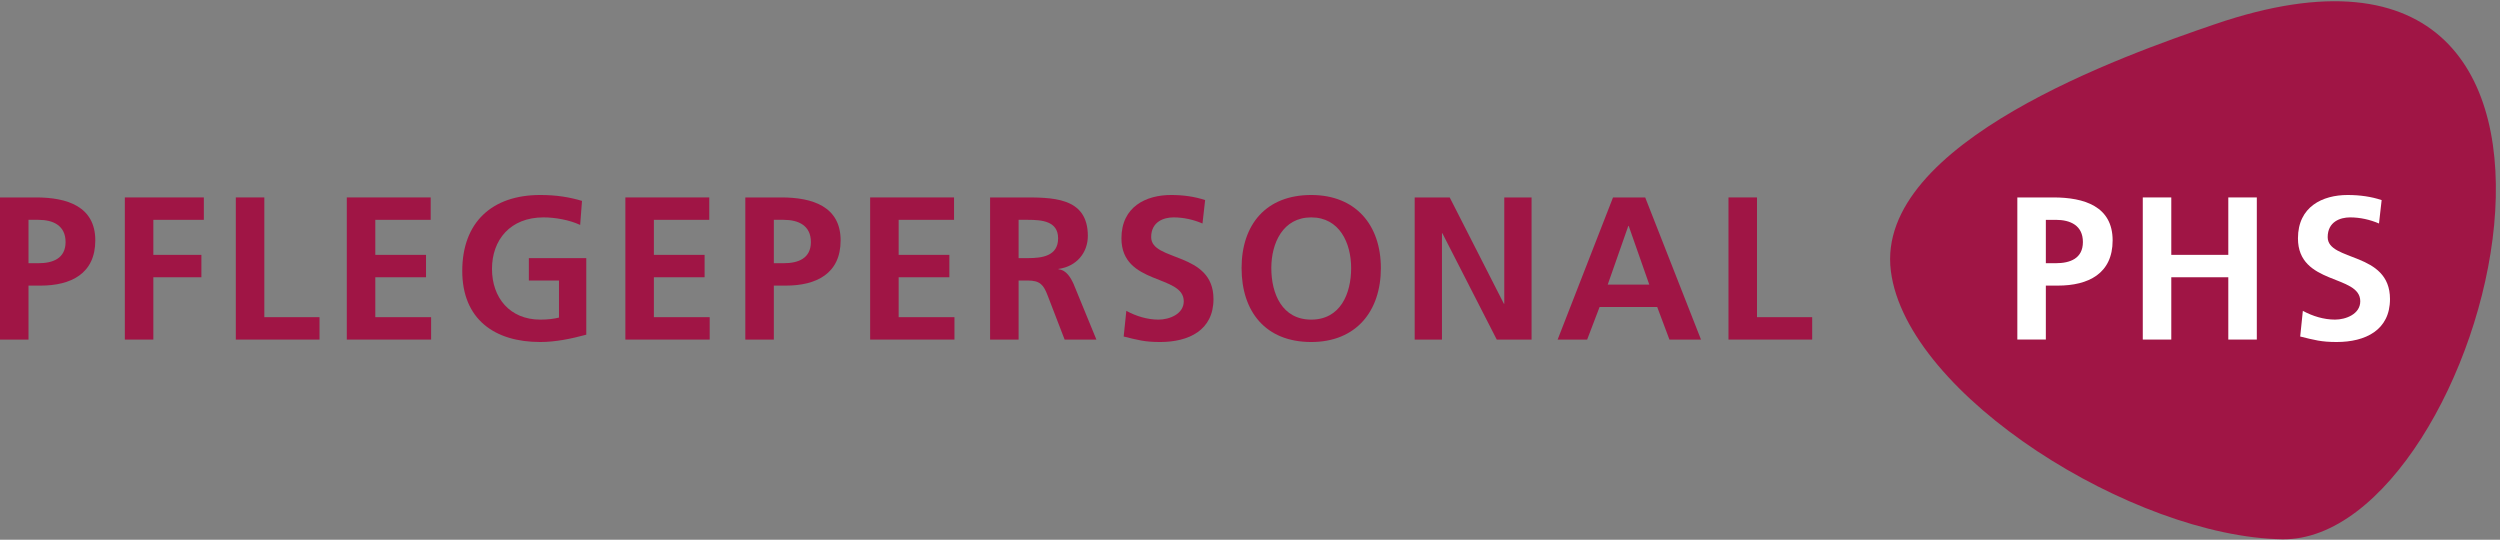 <?xml version="1.0" encoding="UTF-8" standalone="no"?>
<!DOCTYPE svg PUBLIC "-//W3C//DTD SVG 1.1//EN" "http://www.w3.org/Graphics/SVG/1.1/DTD/svg11.dtd">
<svg width="100%" height="100%" viewBox="0 0 4113 888" version="1.1" xmlns="http://www.w3.org/2000/svg" xmlns:xlink="http://www.w3.org/1999/xlink" xml:space="preserve" xmlns:serif="http://www.serif.com/" style="fill-rule:evenodd;clip-rule:evenodd;stroke-linejoin:round;stroke-miterlimit:2;">
    <rect x="0" y="0" width="4113" height="888" fill="#808080" stroke="none"/>
    <g transform="matrix(4.167,0,0,4.167,0,0)">
        <path d="M746.547,107.041C740.093,56.268 839.731,21.445 874.5,9.554C1052.4,-51.283 981.68,214.076 901.087,212.908C842.694,212.06 752.792,156.198 746.547,107.041Z" style="fill:rgb(160,21,69);fill-rule:nonzero;"/>
        <path d="M807.733,103.918L811.672,103.918C817.3,103.918 822.364,102.069 822.364,95.558C822.364,89.046 817.462,86.795 811.672,86.795L807.733,86.795L807.733,103.918ZM796.478,77.951L810.707,77.951C822.928,77.951 834.102,81.489 834.102,94.915C834.102,108.018 824.535,112.761 812.476,112.761L807.733,112.761L807.733,134.065L796.478,134.065L796.478,77.951Z" style="fill:white;fill-rule:nonzero;"/>
        <path d="M846.005,77.951L857.261,77.951L857.261,100.623L879.772,100.623L879.772,77.951L891.027,77.951L891.027,134.065L879.772,134.065L879.772,109.466L857.261,109.466L857.261,134.065L846.005,134.065L846.005,77.951Z" style="fill:white;fill-rule:nonzero;"/>
        <path d="M939.267,88.242C935.73,86.714 931.791,85.83 927.851,85.83C923.993,85.83 919.007,87.519 919.007,93.628C919.007,103.356 943.608,99.257 943.608,118.068C943.608,130.368 933.881,135.031 922.545,135.031C916.436,135.031 913.703,134.227 908.155,132.861L909.2,122.729C913.059,124.82 917.481,126.187 921.902,126.187C926.162,126.187 931.872,124.016 931.872,118.951C931.872,108.26 907.271,112.681 907.271,94.112C907.271,81.569 916.998,76.987 926.886,76.987C931.709,76.987 936.212,77.63 940.312,78.996L939.267,88.242Z" style="fill:white;fill-rule:nonzero;"/>
        <path d="M11.256,86.794L15.196,86.794C20.984,86.794 25.889,89.045 25.889,95.557C25.889,102.07 20.824,103.919 15.196,103.919L11.256,103.919L11.256,86.794ZM0,134.069L11.256,134.069L11.256,112.763L16,112.763C28.06,112.763 37.627,108.019 37.627,94.914C37.627,81.487 26.452,77.95 14.231,77.95L0,77.95L0,134.069Z" style="fill:rgb(160,21,69);fill-rule:nonzero;"/>
        <path d="M49.285,134.069L60.541,134.069L60.541,109.466L79.516,109.466L79.516,100.622L60.541,100.622L60.541,86.794L80.48,86.794L80.48,77.95L49.285,77.95L49.285,134.069Z" style="fill:rgb(160,21,69);fill-rule:nonzero;"/>
        <path d="M93.103,134.069L126.148,134.069L126.148,125.225L104.359,125.225L104.359,77.95L93.103,77.95L93.103,134.069Z" style="fill:rgb(160,21,69);fill-rule:nonzero;"/>
        <path d="M136.921,134.069L170.207,134.069L170.207,125.225L148.177,125.225L148.177,109.466L168.197,109.466L168.197,100.622L148.177,100.622L148.177,86.794L170.046,86.794L170.046,77.95L136.921,77.95L136.921,134.069Z" style="fill:rgb(160,21,69);fill-rule:nonzero;"/>
        <path d="M229.783,79.316C224.959,77.869 219.814,76.985 213.301,76.985C194.246,76.985 182.508,87.758 182.508,106.974C182.508,125.948 195.131,135.034 213.301,135.034C219.331,135.034 225.522,133.747 231.472,132.139L231.472,101.909L208.799,101.909L208.799,110.753L220.698,110.753L220.698,125.386C218.768,125.868 216.356,126.19 213.301,126.19C201.322,126.19 194.246,117.587 194.246,106.17C194.246,94.673 201.482,85.829 214.588,85.829C219.09,85.829 224.718,86.794 229.06,88.804L229.783,79.316Z" style="fill:rgb(160,21,69);fill-rule:nonzero;"/>
        <path d="M246.908,134.069L280.194,134.069L280.194,125.225L258.164,125.225L258.164,109.466L278.184,109.466L278.184,100.622L258.164,100.622L258.164,86.794L280.033,86.794L280.033,77.95L246.908,77.95L246.908,134.069Z" style="fill:rgb(160,21,69);fill-rule:nonzero;"/>
        <path d="M305.52,86.794L309.46,86.794C315.248,86.794 320.153,89.045 320.153,95.557C320.153,102.07 315.088,103.919 309.46,103.919L305.52,103.919L305.52,86.794ZM294.264,134.069L305.52,134.069L305.52,112.763L310.264,112.763C322.324,112.763 331.891,108.019 331.891,94.914C331.891,81.487 320.716,77.95 308.495,77.95L294.264,77.95L294.264,134.069Z" style="fill:rgb(160,21,69);fill-rule:nonzero;"/>
        <path d="M343.549,134.069L376.835,134.069L376.835,125.225L354.805,125.225L354.805,109.466L374.825,109.466L374.825,100.622L354.805,100.622L354.805,86.794L376.674,86.794L376.674,77.95L343.549,77.95L343.549,134.069Z" style="fill:rgb(160,21,69);fill-rule:nonzero;"/>
        <path d="M402.161,86.794L405.859,86.794C411.487,86.794 417.758,87.356 417.758,94.11C417.758,101.105 411.407,101.909 405.859,101.909L402.161,101.909L402.161,86.794ZM390.905,134.069L402.161,134.069L402.161,110.753L405.779,110.753C410.522,110.753 411.97,112.361 413.578,116.542L420.331,134.069L432.874,134.069L423.869,112.12C422.743,109.627 420.974,106.572 417.919,106.331L417.919,106.17C425.075,105.205 429.497,99.738 429.497,93.145C429.497,77.548 415.105,77.95 403.045,77.95L390.905,77.95L390.905,134.069Z" style="fill:rgb(160,21,69);fill-rule:nonzero;"/>
        <path d="M475.807,78.995C471.707,77.628 467.204,76.985 462.38,76.985C452.491,76.985 442.763,81.568 442.763,94.11C442.763,112.682 467.365,108.26 467.365,118.954C467.365,124.019 461.657,126.19 457.396,126.19C452.974,126.19 448.552,124.823 444.692,122.732L443.647,132.863C449.195,134.23 451.928,135.034 458.039,135.034C469.375,135.034 479.104,130.37 479.104,118.069C479.104,99.256 454.501,103.356 454.501,93.628C454.501,87.517 459.486,85.829 463.345,85.829C467.285,85.829 471.224,86.713 474.762,88.241L475.807,78.995Z" style="fill:rgb(160,21,69);fill-rule:nonzero;"/>
        <path d="M490.199,105.848C490.199,123.054 499.686,135.034 517.695,135.034C535.464,135.034 545.192,122.813 545.192,105.848C545.192,88.884 535.303,76.985 517.695,76.985C499.847,76.985 490.199,88.643 490.199,105.848ZM501.937,105.848C501.937,95.959 506.52,85.829 517.695,85.829C528.871,85.829 533.454,95.959 533.454,105.848C533.454,115.979 529.193,126.19 517.695,126.19C506.198,126.19 501.937,115.979 501.937,105.848Z" style="fill:rgb(160,21,69);fill-rule:nonzero;"/>
        <path d="M558.539,134.069L569.312,134.069L569.312,92.1L569.473,92.1L590.94,134.069L604.688,134.069L604.688,77.95L593.915,77.95L593.915,119.918L593.754,119.918L572.368,77.95L558.539,77.95L558.539,134.069Z" style="fill:rgb(160,21,69);fill-rule:nonzero;"/>
        <path d="M651.16,112.361L634.758,112.361L642.878,89.206L643.039,89.206L651.16,112.361ZM614.98,134.069L626.638,134.069L631.542,121.205L654.295,121.205L659.119,134.069L671.581,134.069L649.552,77.95L636.848,77.95L614.98,134.069Z" style="fill:rgb(160,21,69);fill-rule:nonzero;"/>
        <path d="M682.435,134.069L715.48,134.069L715.48,125.225L693.691,125.225L693.691,77.95L682.435,77.95L682.435,134.069Z" style="fill:rgb(160,21,69);fill-rule:nonzero;"/>
    </g>
</svg>
